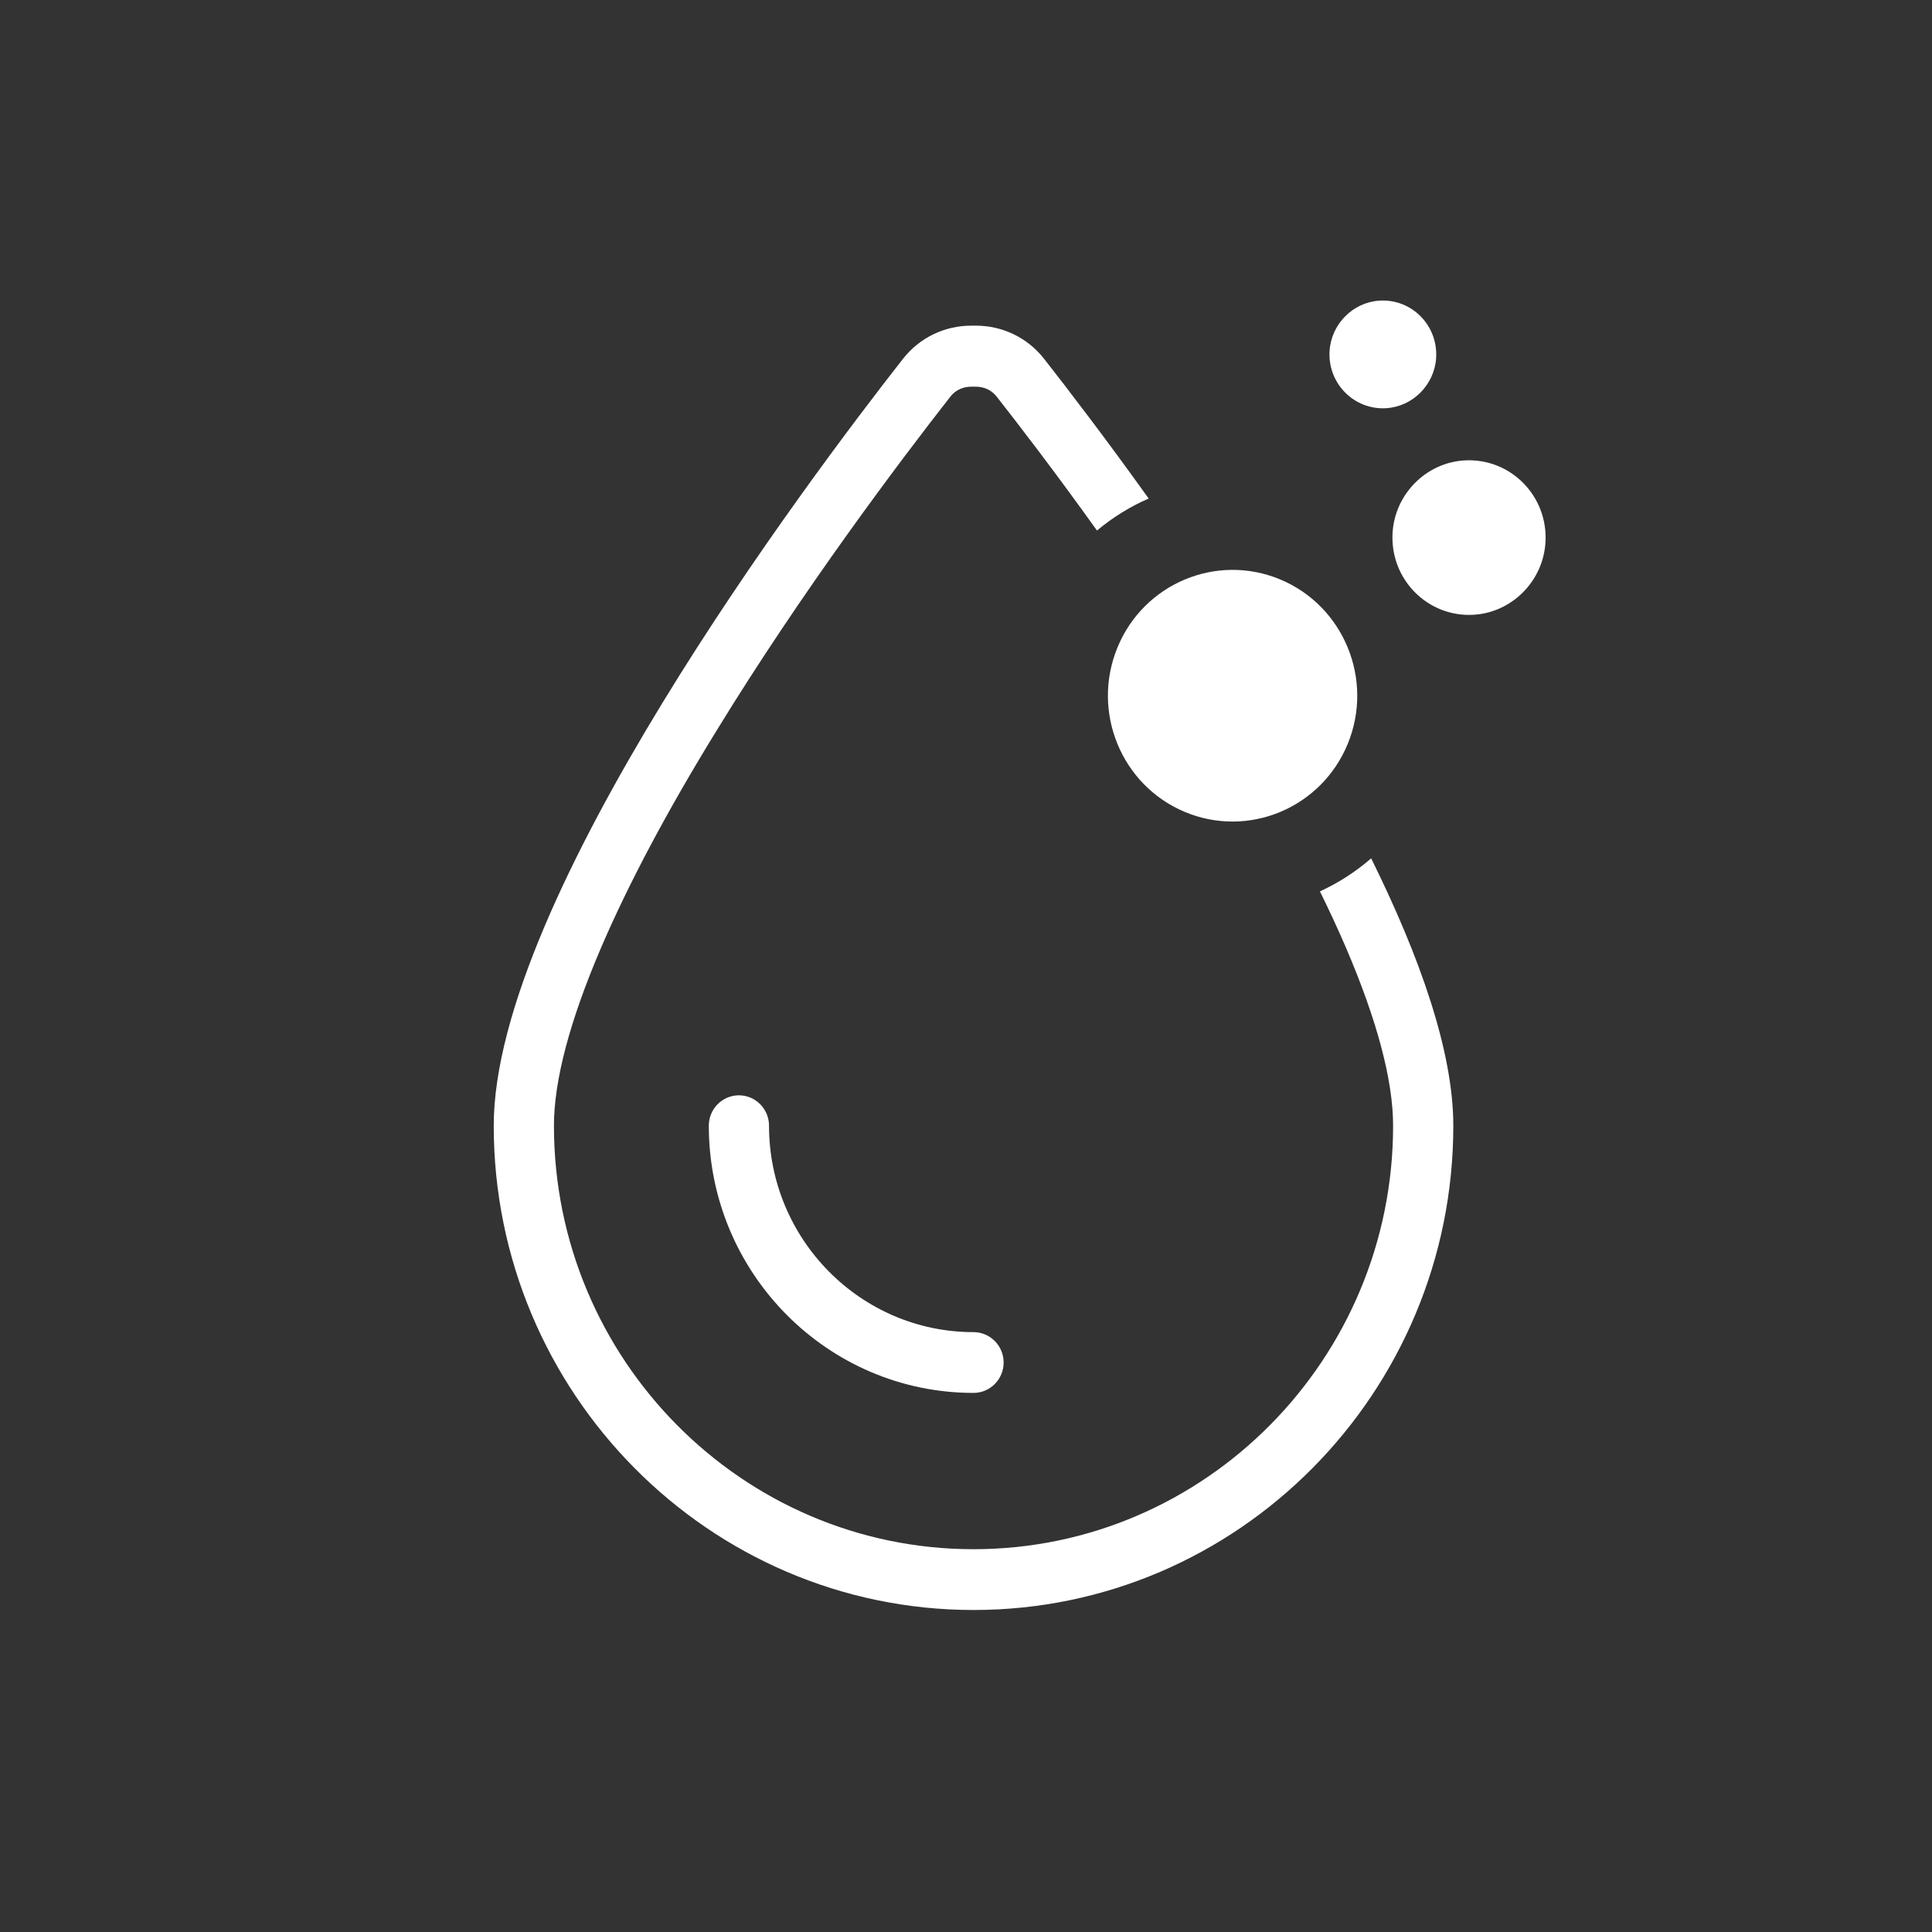<svg width="90" height="90" viewBox="0 0 90 90" fill="none" xmlns="http://www.w3.org/2000/svg">
<rect x="0" y="0" width="90" height="90" fill="#333333" stroke="none"/>
<path d="M45.351 62.056C40.098 62.056 35.824 57.742 35.824 52.44C35.824 51.659 35.194 51.024 34.421 51.024C33.648 51.024 33.019 51.659 33.019 52.44C33.019 59.304 38.55 64.887 45.351 64.887C46.124 64.887 46.753 64.252 46.753 63.472C46.753 62.691 46.124 62.056 45.351 62.056Z" fill="white"/>
<path d="M61.487 41.523C61.936 42.436 62.343 43.315 62.704 44.155C64.158 47.548 64.896 50.336 64.896 52.44C64.896 63.319 56.127 72.168 45.351 72.168C34.574 72.168 25.805 63.319 25.805 52.44C25.805 50.336 26.543 47.549 27.996 44.156C29.292 41.138 31.108 37.726 33.393 34.015C37.397 27.479 41.932 21.468 44.277 18.47C44.51 18.175 44.855 18.013 45.248 18.013H45.453C45.846 18.013 46.19 18.175 46.423 18.469C47.368 19.671 49.08 21.891 51.102 24.714C51.825 24.108 52.635 23.605 53.509 23.223C51.505 20.424 49.748 18.131 48.627 16.701C47.856 15.727 46.7 15.17 45.454 15.17H45.249C44.004 15.17 42.847 15.727 42.074 16.703C37.599 22.411 23 41.856 23 52.44C23 64.879 33.027 75 45.351 75C57.675 75 67.701 64.879 67.701 52.44C67.701 48.974 66.136 44.557 63.874 39.985C63.16 40.605 62.357 41.126 61.489 41.523H61.487Z" fill="white"/>
<path d="M62.783 34.652C64.01 31.662 62.603 28.233 59.64 26.994C56.678 25.756 53.281 27.176 52.054 30.166C50.827 33.157 52.234 36.585 55.196 37.824C58.159 39.062 61.555 37.642 62.783 34.652Z" fill="white"/>
<path d="M64.581 19.015C65.818 18.936 66.822 17.922 66.901 16.673C66.995 15.158 65.759 13.909 64.257 14.005C63.02 14.084 62.016 15.098 61.937 16.347C61.843 17.861 63.079 19.11 64.581 19.015Z" fill="white"/>
<path d="M68.201 21.449C66.425 21.563 64.985 23.016 64.872 24.809C64.737 26.982 66.511 28.774 68.664 28.637C70.44 28.523 71.88 27.07 71.993 25.277C72.13 23.104 70.354 21.312 68.201 21.449Z" fill="white"/>
</svg>
